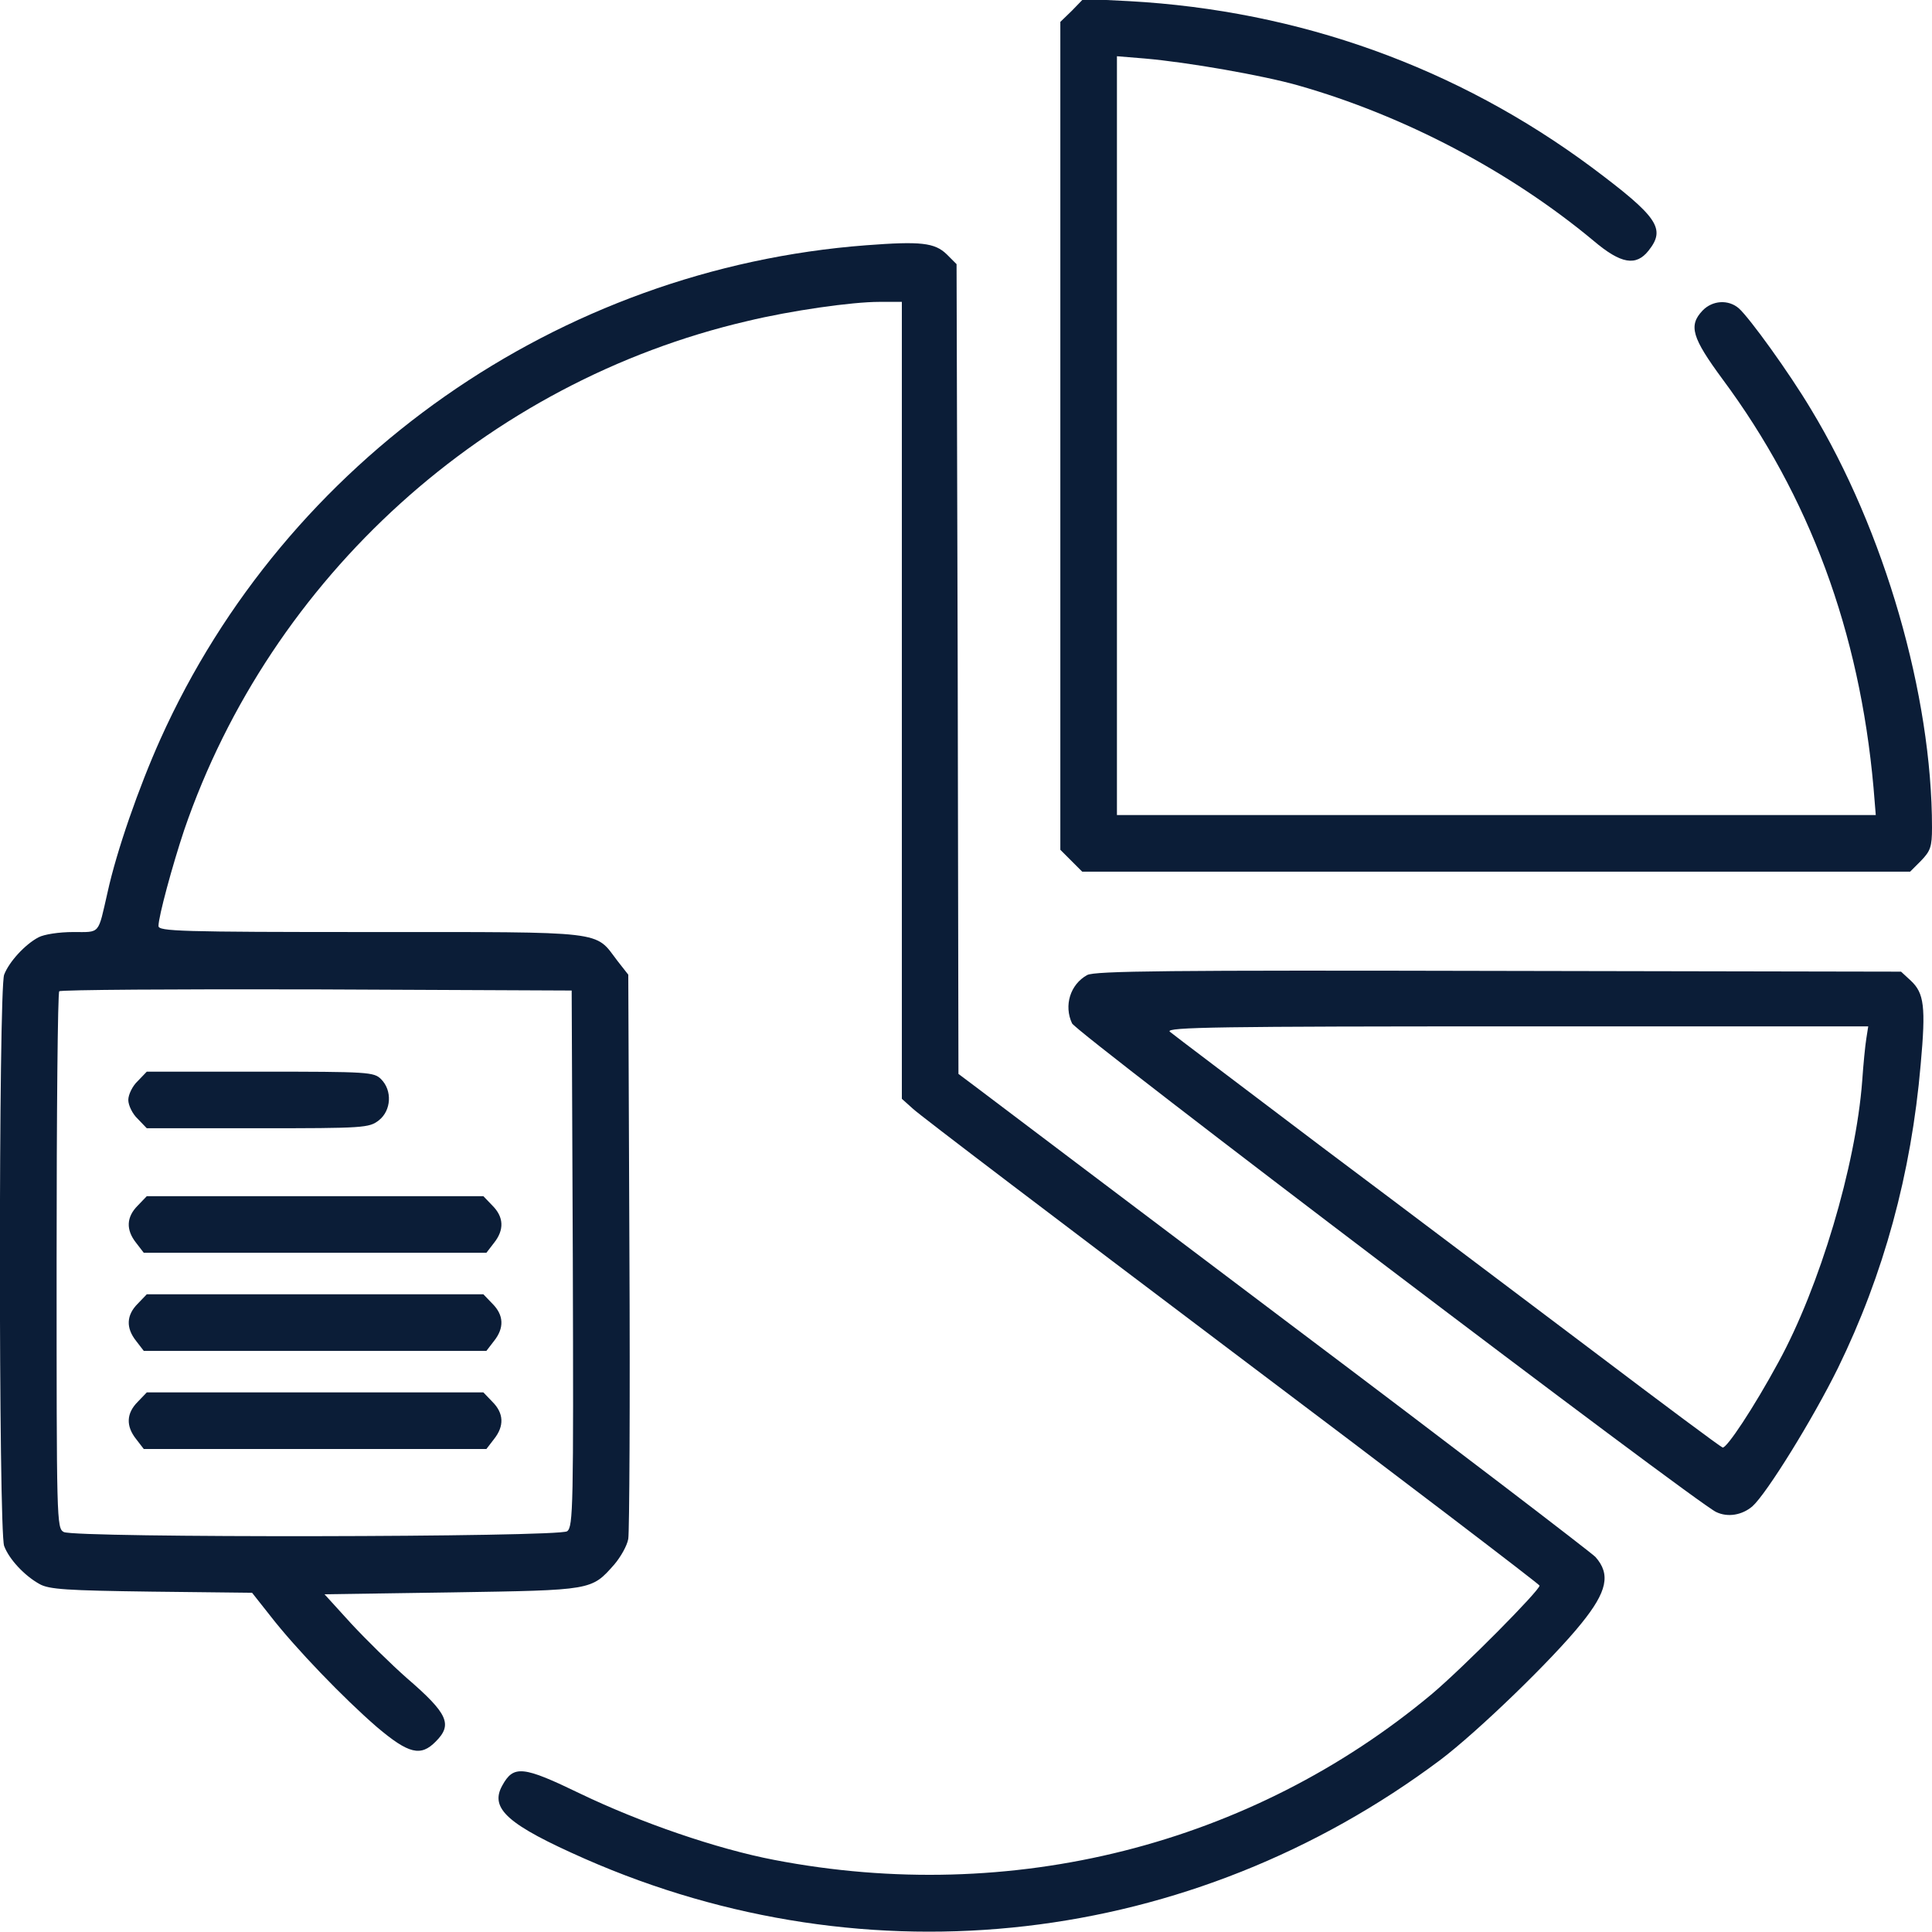 <?xml version="1.0" standalone="no"?>
<!DOCTYPE svg PUBLIC "-//W3C//DTD SVG 20010904//EN"
 "http://www.w3.org/TR/2001/REC-SVG-20010904/DTD/svg10.dtd">
<svg version="1.0" xmlns="http://www.w3.org/2000/svg"
 width="512pt" height="512pt" viewBox="0 0 512 512"
 preserveAspectRatio="xMidYMid meet">

<g transform="translate(0,512) scale(0.1,-0.1)"
fill="#0B1D37" stroke="none">
<path d="M2841 5092 l-31 -30 0 -1097 0 -1097 29 -29 29 -29 1097 0 1097 0 29
29 c25 26 29 37 29 88 0 351 -126 787 -321 1109 -58 97 -162 241 -191 267 -28
24 -70 21 -96 -6 -38 -40 -28 -72 53 -182 230 -310 363 -668 400 -1082 l6 -73
-1005 0 -1006 0 0 1006 0 1005 73 -6 c116 -10 314 -45 406 -71 282 -80 563
-228 784 -412 73 -62 113 -68 146 -26 46 58 25 89 -150 220 -358 266 -776 416
-1227 441 l-121 6 -30 -31z"/>
<path d="M2295 4470 c-814 -62 -1537 -568 -1870 -1309 -57 -127 -116 -296
-140 -406 -26 -113 -18 -105 -91 -105 -37 0 -77 -6 -92 -14 -36 -19 -78 -65
-91 -99 -15 -39 -15 -1475 0 -1514 13 -35 54 -79 94 -101 25 -14 71 -17 297
-20 l266 -3 49 -62 c66 -85 194 -218 282 -294 84 -71 116 -79 156 -38 45 45
32 74 -77 168 -42 37 -108 102 -147 144 l-71 78 338 5 c373 6 369 5 430 74 17
20 34 50 37 68 3 18 5 362 3 764 l-3 731 -29 37 c-61 80 -22 76 -653 76 -507
0 -563 2 -563 16 0 25 37 161 68 254 230 671 801 1188 1492 1349 116 28 278
51 350 51 l60 0 0 -1056 0 -1056 29 -26 c15 -15 396 -304 844 -642 449 -338
816 -618 817 -622 0 -13 -200 -215 -285 -287 -480 -401 -1115 -561 -1743 -440
-152 29 -355 99 -515 176 -151 73 -176 76 -206 21 -34 -61 15 -104 219 -194
753 -331 1607 -232 2267 262 98 74 297 266 374 362 68 84 78 130 37 176 -13
13 -376 291 -808 616 -432 326 -806 608 -832 628 l-48 36 -2 1073 -3 1073 -26
26 c-32 31 -69 35 -214 24z m-777 -2685 c2 -659 1 -711 -15 -723 -22 -16
-1303 -18 -1334 -2 -19 10 -19 29 -19 719 0 389 3 711 7 714 3 4 311 6 682 5
l676 -3 3 -710z"/>
<path d="M365 2255 c-14 -13 -25 -36 -25 -50 0 -14 11 -37 25 -50 l24 -25 294
0 c283 0 295 1 321 21 33 26 36 79 6 109 -19 19 -33 20 -320 20 l-301 0 -24
-25z"/>
<path d="M365 1925 c-30 -30 -32 -64 -4 -99 l20 -26 454 0 454 0 20 26 c28 35
26 69 -4 99 l-24 25 -446 0 -446 0 -24 -25z"/>
<path d="M365 1665 c-30 -30 -32 -64 -4 -99 l20 -26 454 0 454 0 20 26 c28 35
26 69 -4 99 l-24 25 -446 0 -446 0 -24 -25z"/>
<path d="M365 1405 c-30 -30 -32 -64 -4 -99 l20 -26 454 0 454 0 20 26 c28 35
26 69 -4 99 l-24 25 -446 0 -446 0 -24 -25z"/>
<path d="M2881 2536 c-45 -25 -62 -81 -40 -128 10 -24 1657 -1273 1707 -1295
31 -15 69 -8 96 15 38 34 160 231 227 367 121 248 194 514 219 804 14 154 9
189 -26 222 l-26 24 -1066 2 c-873 2 -1071 0 -1091 -11z m2065 -168 c-3 -18
-8 -69 -11 -113 -17 -225 -113 -546 -222 -745 -65 -120 -138 -230 -148 -226
-6 2 -159 116 -340 253 -182 137 -505 381 -720 542 -214 162 -397 300 -405
307 -12 12 133 14 918 14 l933 0 -5 -32z"/>
</g>
</svg>

